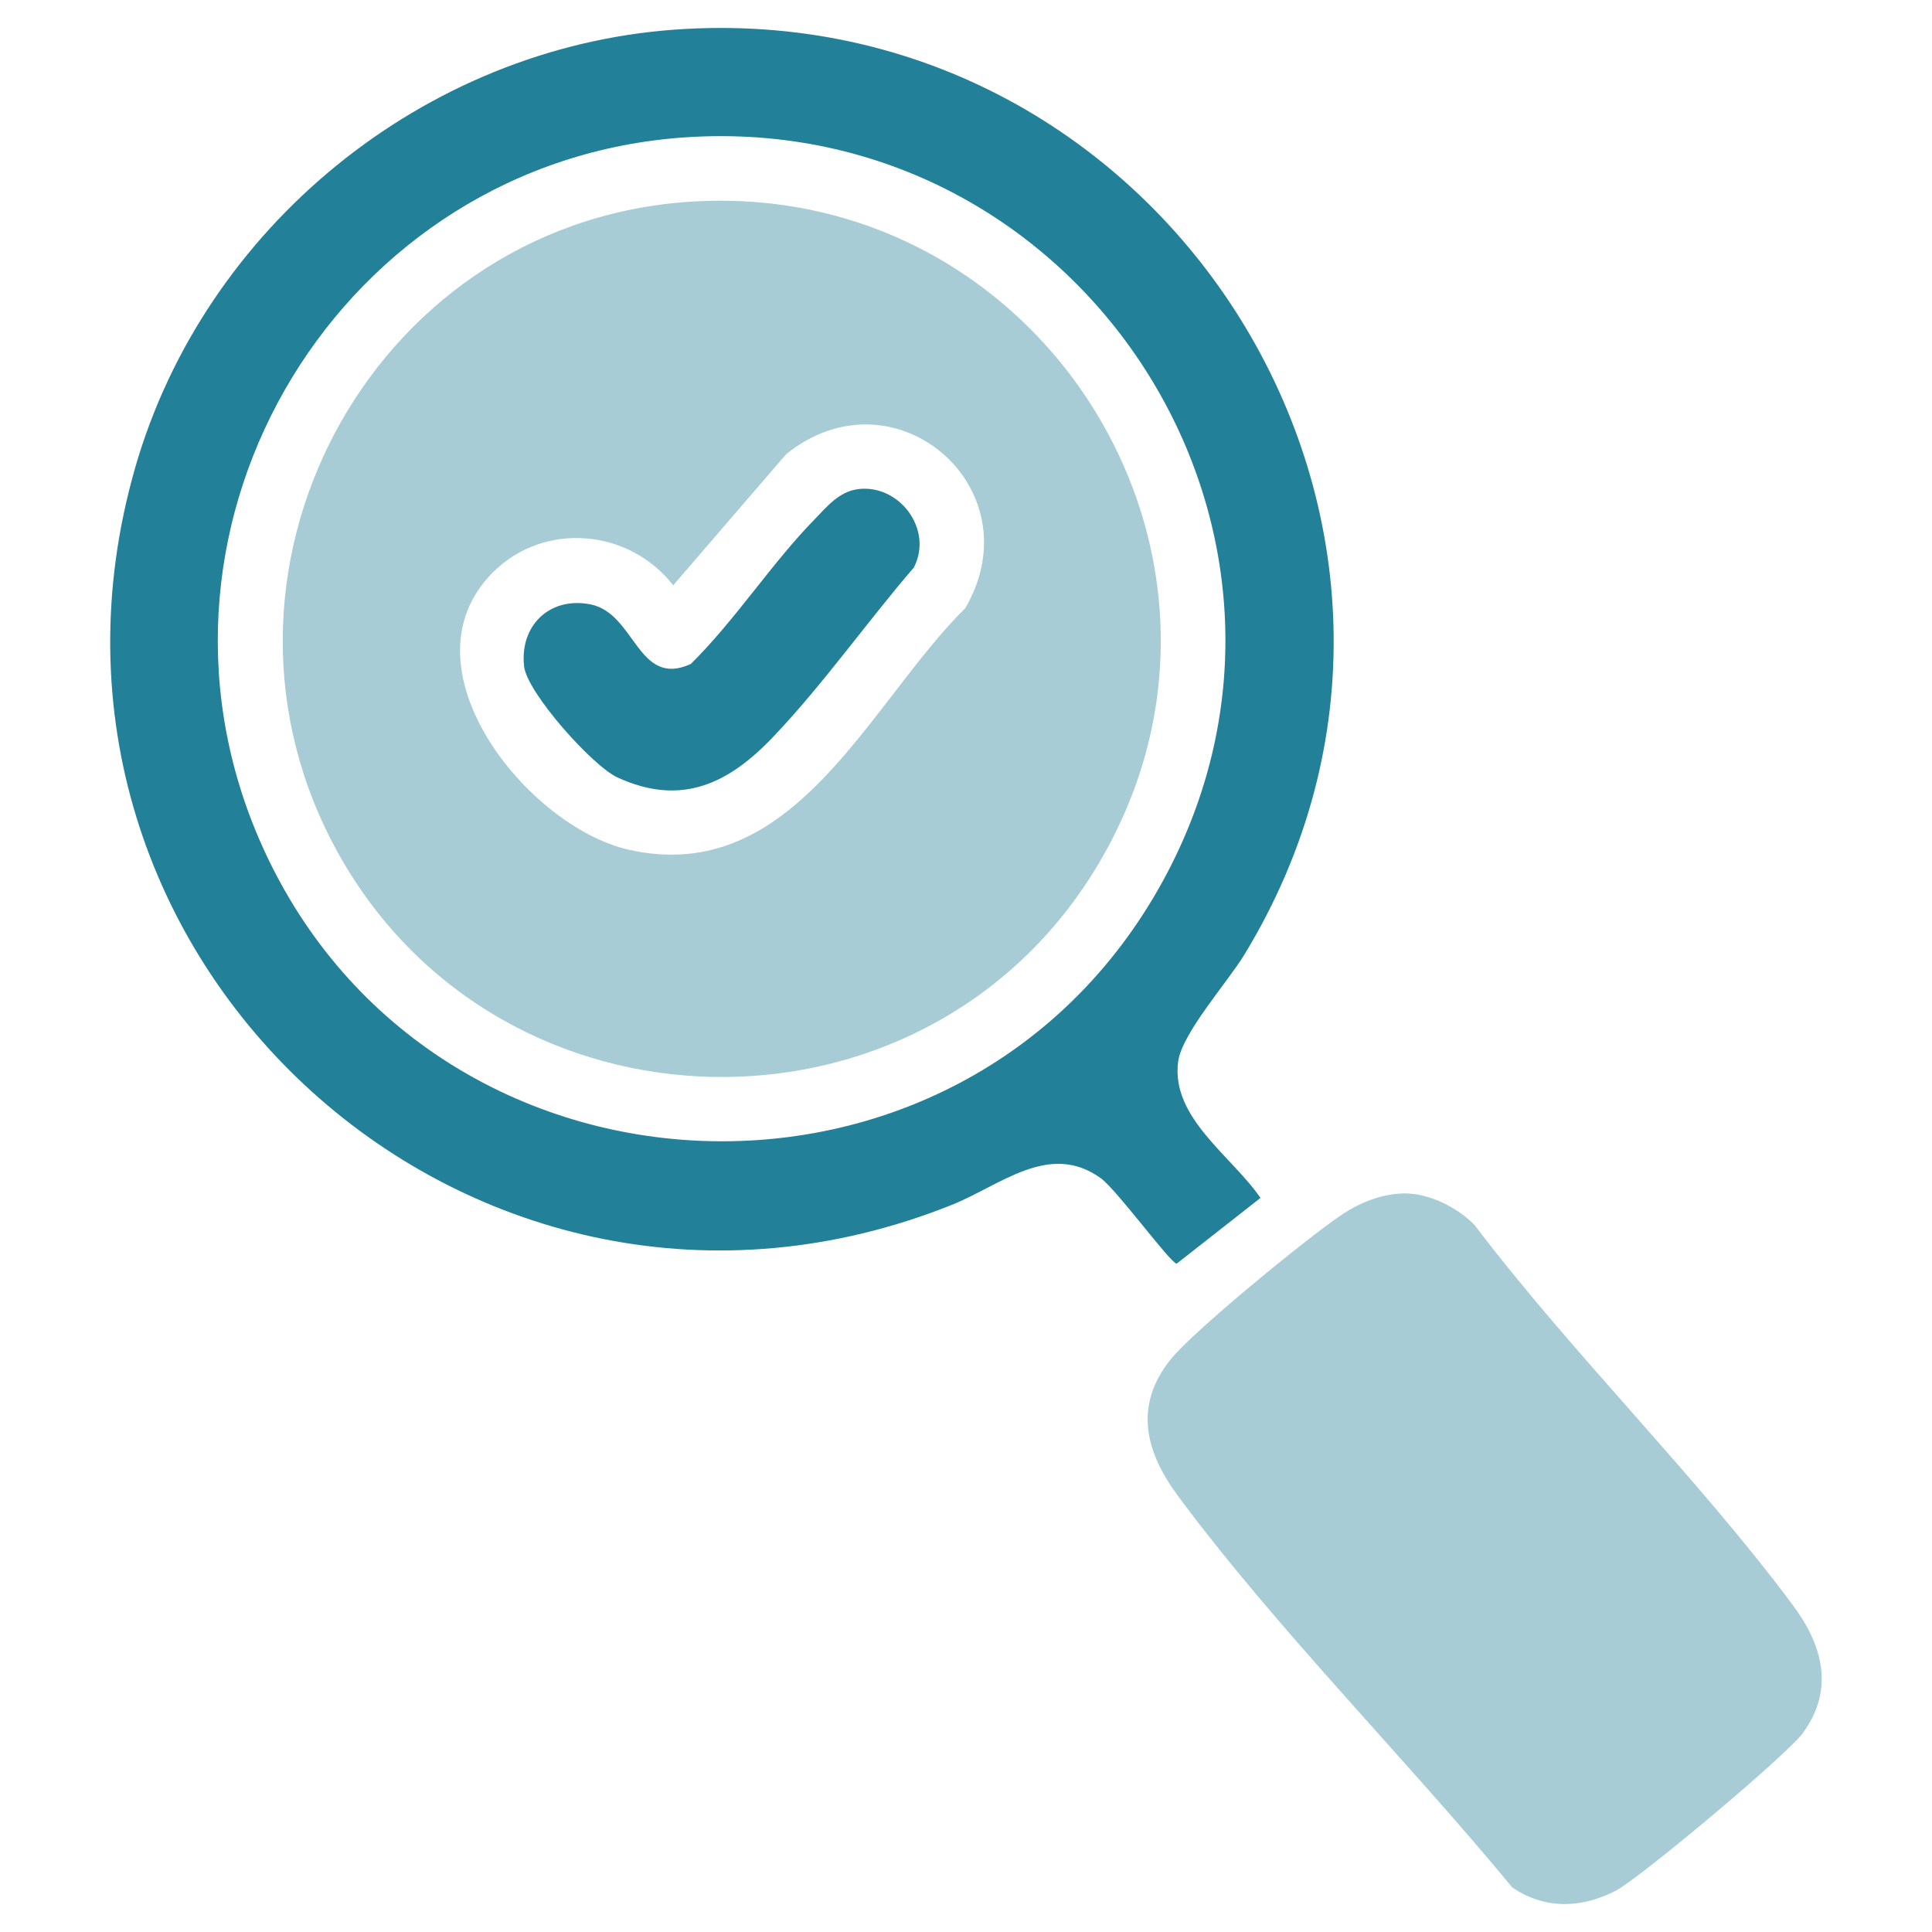<svg xmlns="http://www.w3.org/2000/svg" xmlns:xlink="http://www.w3.org/1999/xlink" width="60" zoomAndPan="magnify" viewBox="0 0 45 45" height="60" preserveAspectRatio="xMidYMid meet" version="1.2"><g id="6c7ae81adc"><path style=" stroke:none;fill-rule:nonzero;fill:#228098;fill-opacity:1;" d="M 15.703 0.691 C 27.18 -0.145 35.004 12.367 28.977 22.246 C 28.582 22.891 27.531 24.066 27.441 24.727 C 27.27 26.035 28.691 26.926 29.359 27.902 L 27.406 29.434 C 27.25 29.406 26.008 27.707 25.637 27.441 C 24.438 26.578 23.301 27.613 22.164 28.066 C 11.086 32.492 -0.137 22.34 3.148 10.895 C 4.758 5.293 9.871 1.117 15.703 0.691 Z M 15.957 3.199 C 7.965 3.742 2.852 12.129 6.027 19.523 C 9.867 28.457 22.418 29.047 27.086 20.52 C 31.547 12.367 25.172 2.578 15.957 3.199 Z M 15.957 3.199 "/><path style=" stroke:none;fill-rule:nonzero;fill:#a7ccd6;fill-opacity:1;" d="M 32.688 27.797 C 33.27 27.785 33.938 28.117 34.34 28.527 C 36.629 31.543 39.484 34.34 41.738 37.359 C 42.438 38.289 42.75 39.324 41.992 40.367 C 41.625 40.871 38.203 43.742 37.633 44.039 C 36.832 44.453 35.977 44.477 35.223 43.961 C 32.742 40.953 29.75 37.961 27.438 34.844 C 26.684 33.824 26.395 32.75 27.266 31.664 C 27.793 31.004 30.492 28.797 31.258 28.289 C 31.676 28.012 32.172 27.809 32.688 27.797 Z M 32.688 27.797 "/><path style=" stroke:none;fill-rule:nonzero;fill:#a7ccd6;fill-opacity:1;" d="M 15.957 4.707 C 24.281 4.074 29.902 13.109 25.496 20.27 C 21.445 26.848 11.68 26.648 7.898 19.91 C 4.262 13.434 8.578 5.27 15.957 4.707 Z M 11.484 13.328 C 9.281 15.531 12.281 19.25 14.633 19.789 C 18.5 20.668 20.223 16.402 22.484 14.164 C 24.113 11.367 20.832 8.547 18.312 10.578 L 15.68 13.633 C 14.652 12.312 12.676 12.141 11.484 13.328 Z M 11.484 13.328 "/><path style=" stroke:none;fill-rule:nonzero;fill:#228098;fill-opacity:1;" d="M 19.969 11.395 C 20.93 11.258 21.75 12.32 21.285 13.219 C 20.199 14.48 19.164 15.949 18.023 17.148 C 16.988 18.242 15.883 18.797 14.383 18.109 C 13.801 17.844 12.273 16.129 12.207 15.52 C 12.102 14.574 12.797 13.898 13.738 14.074 C 14.805 14.27 14.844 16.035 16.09 15.465 C 17.129 14.441 17.973 13.117 18.984 12.086 C 19.262 11.797 19.543 11.457 19.969 11.395 Z M 19.969 11.395 "/></g></svg>